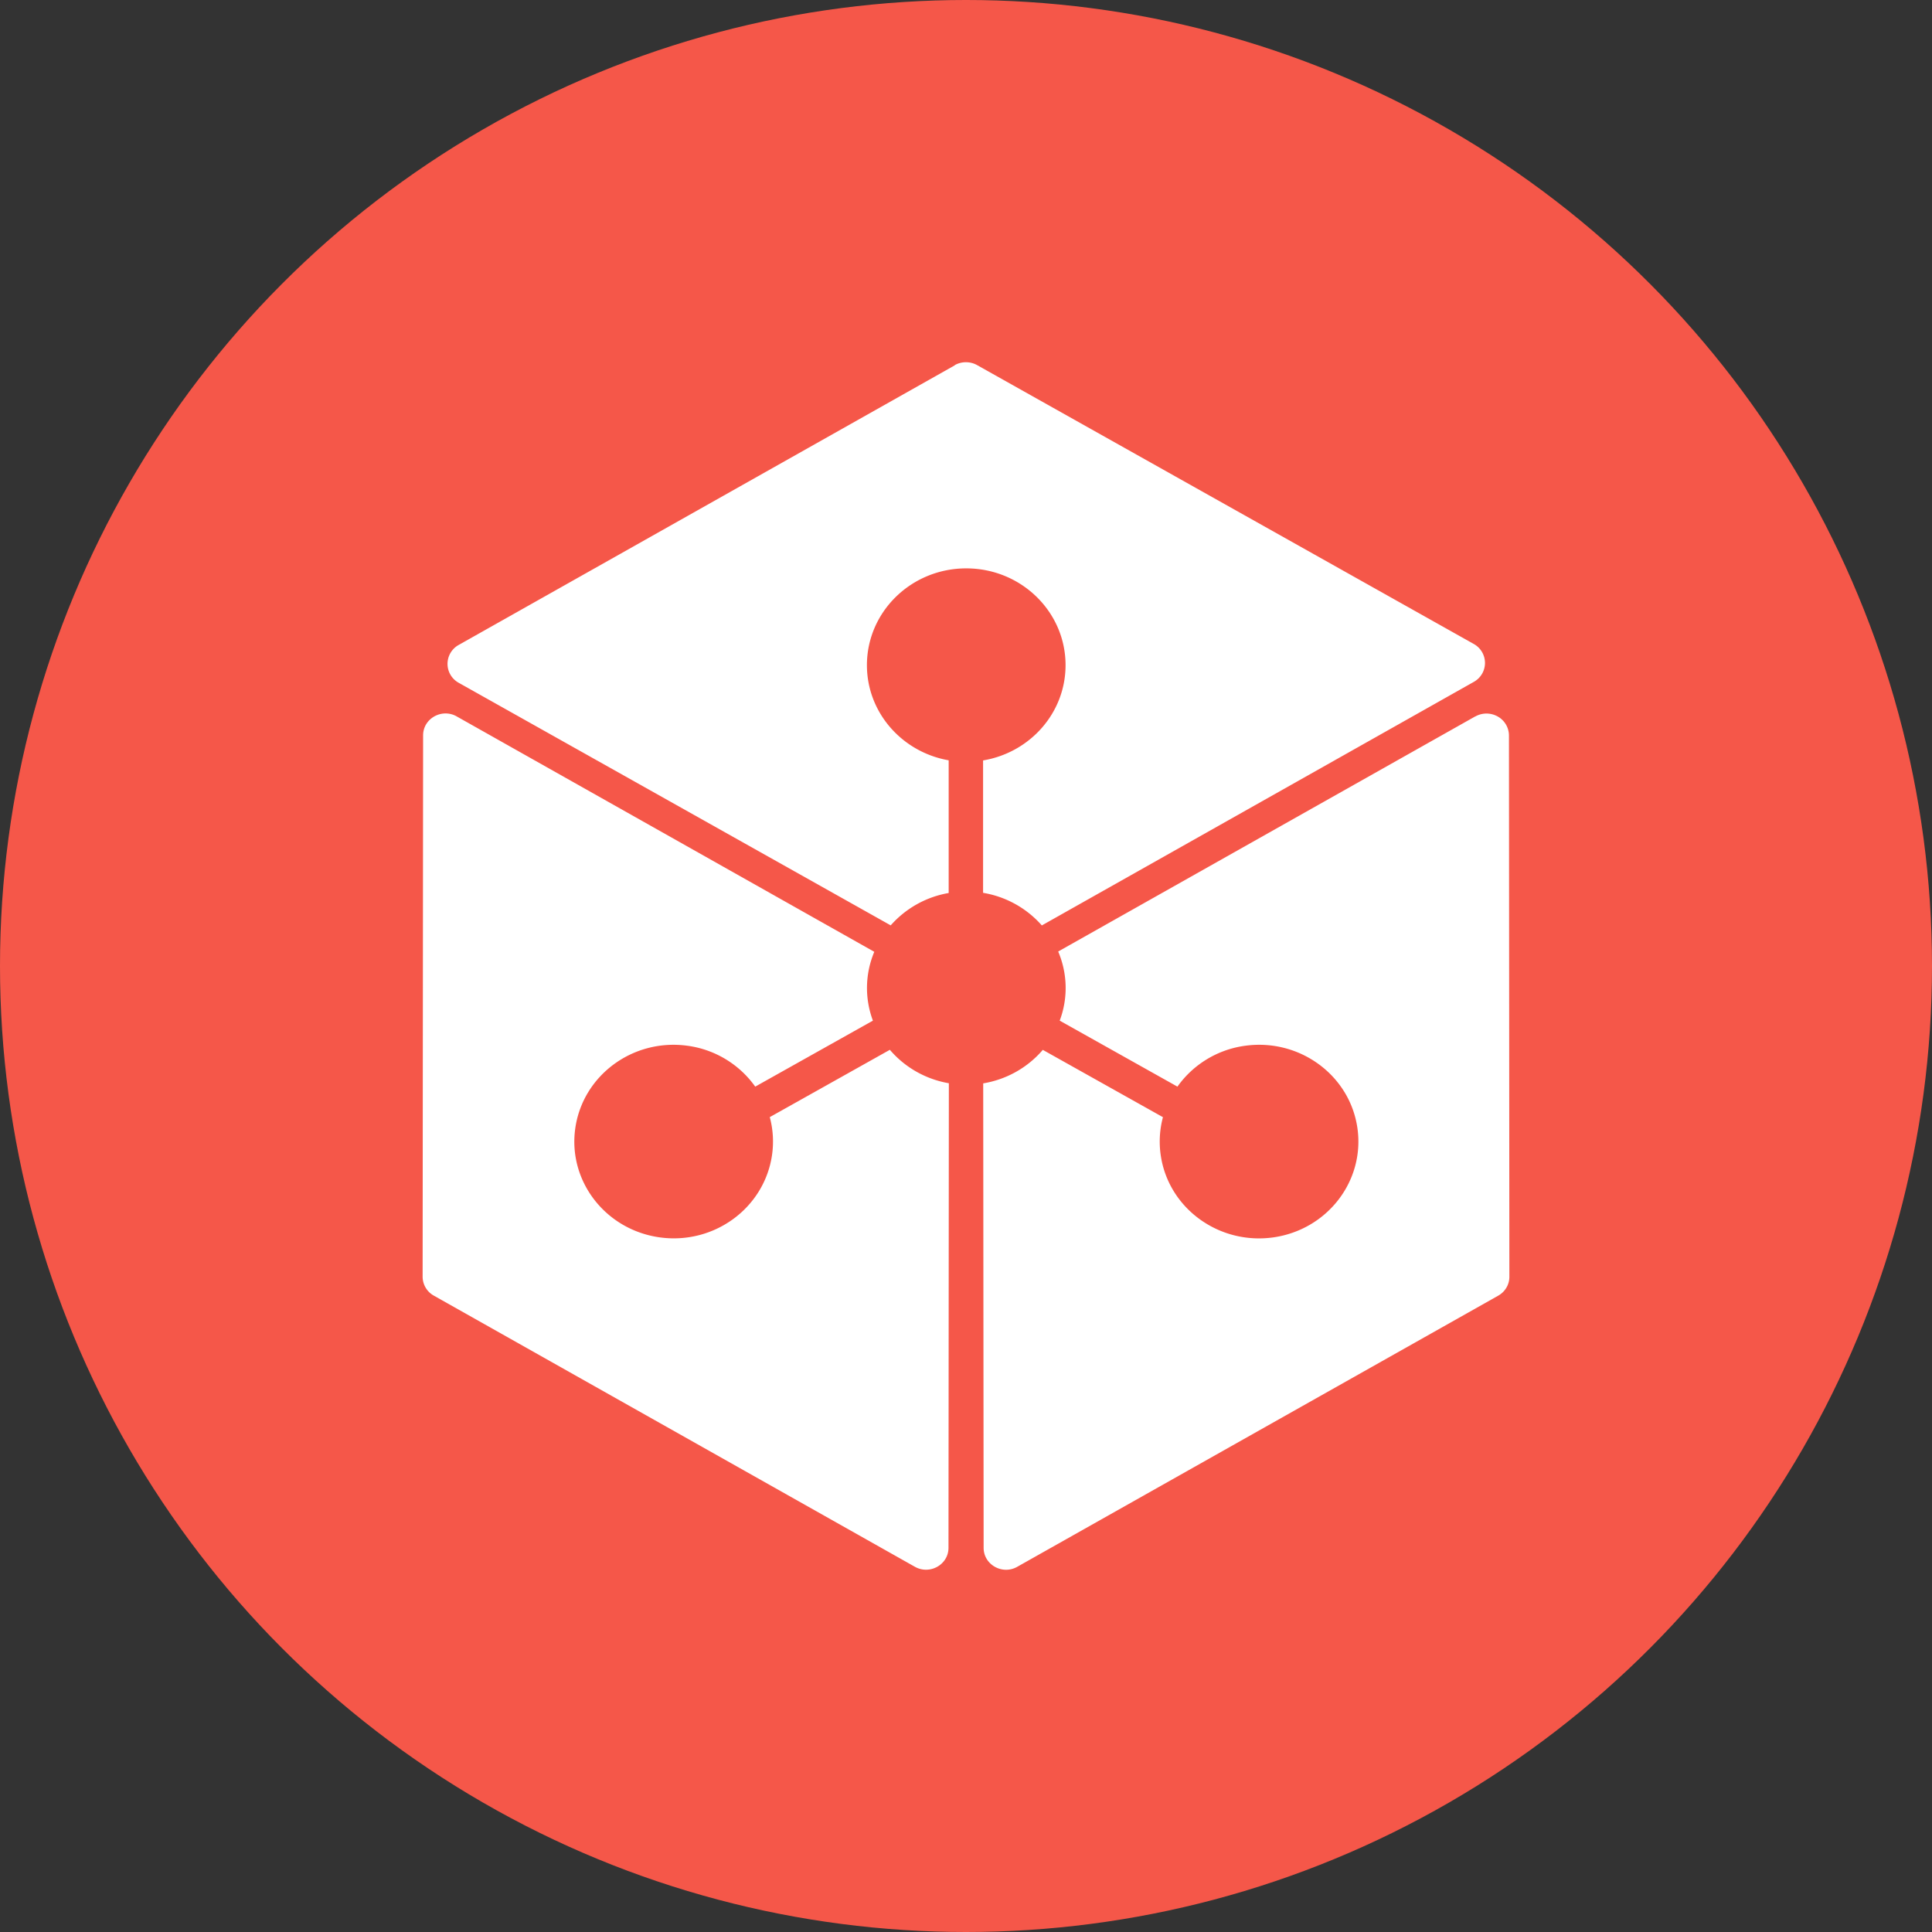 <?xml version="1.0" encoding="utf-8"?><!-- Скачано с сайта svg4.ru / Downloaded from svg4.ru -->
<svg width="800px" height="800px" viewBox="0 0 32 32" xmlns="http://www.w3.org/2000/svg">
<rect x="0" y="0" width="32" height="32" fill="#333333" stroke="none"/>
<g fill="none">
<circle cx="16" cy="16" fill="#f55749" r="16"/>
<path d="M15.813 6.048a.381.381 0 01.372 0l8.225 4.618a.36.36 0 01.186.314c0 .13-.07.25-.185.314l-7.155 4.034a1.656 1.656 0 00-.973-.54v-2.193c.775-.129 1.366-.785 1.366-1.578 0-.885-.736-1.603-1.645-1.603s-1.645.718-1.645 1.603c0 .788.585 1.442 1.354 1.576v2.198a1.654 1.654 0 00-.96.536L7.599 11.31a.358.358 0 01-.001-.628l8.216-4.631m8.62 5.817a.379.379 0 01.372-.001.362.362 0 01.187.314L25 21.147c0 .13-.07.249-.186.314l-7.965 4.49c-.247.14-.557-.035-.557-.314l-.007-7.693c.386-.064.736-.261.987-.555l1.99 1.115a1.56 1.56 0 00-.037.628c.126.877.959 1.487 1.858 1.364.9-.124 1.526-.935 1.4-1.812s-.96-1.487-1.859-1.363a1.644 1.644 0 00-1.122.677l-1.95-1.093c.14-.371.13-.78-.025-1.145l6.908-3.894m-17.427.314c0-.212.178-.363.372-.363.065 0 .13.017.186.05l6.915 3.898c-.153.364-.161.77-.023 1.14l-1.949 1.093a1.645 1.645 0 00-1.122-.677c-.9-.124-1.731.487-1.858 1.363s.5 1.687 1.4 1.811 1.73-.487 1.858-1.363a1.56 1.56 0 00-.037-.629l1.989-1.115c.249.292.595.488.977.554l-.006 7.695c0 .279-.31.453-.558.313l-7.966-4.49A.36.36 0 017 21.146l.008-8.966" fill="#ffffff"/>
</g>
</svg>
